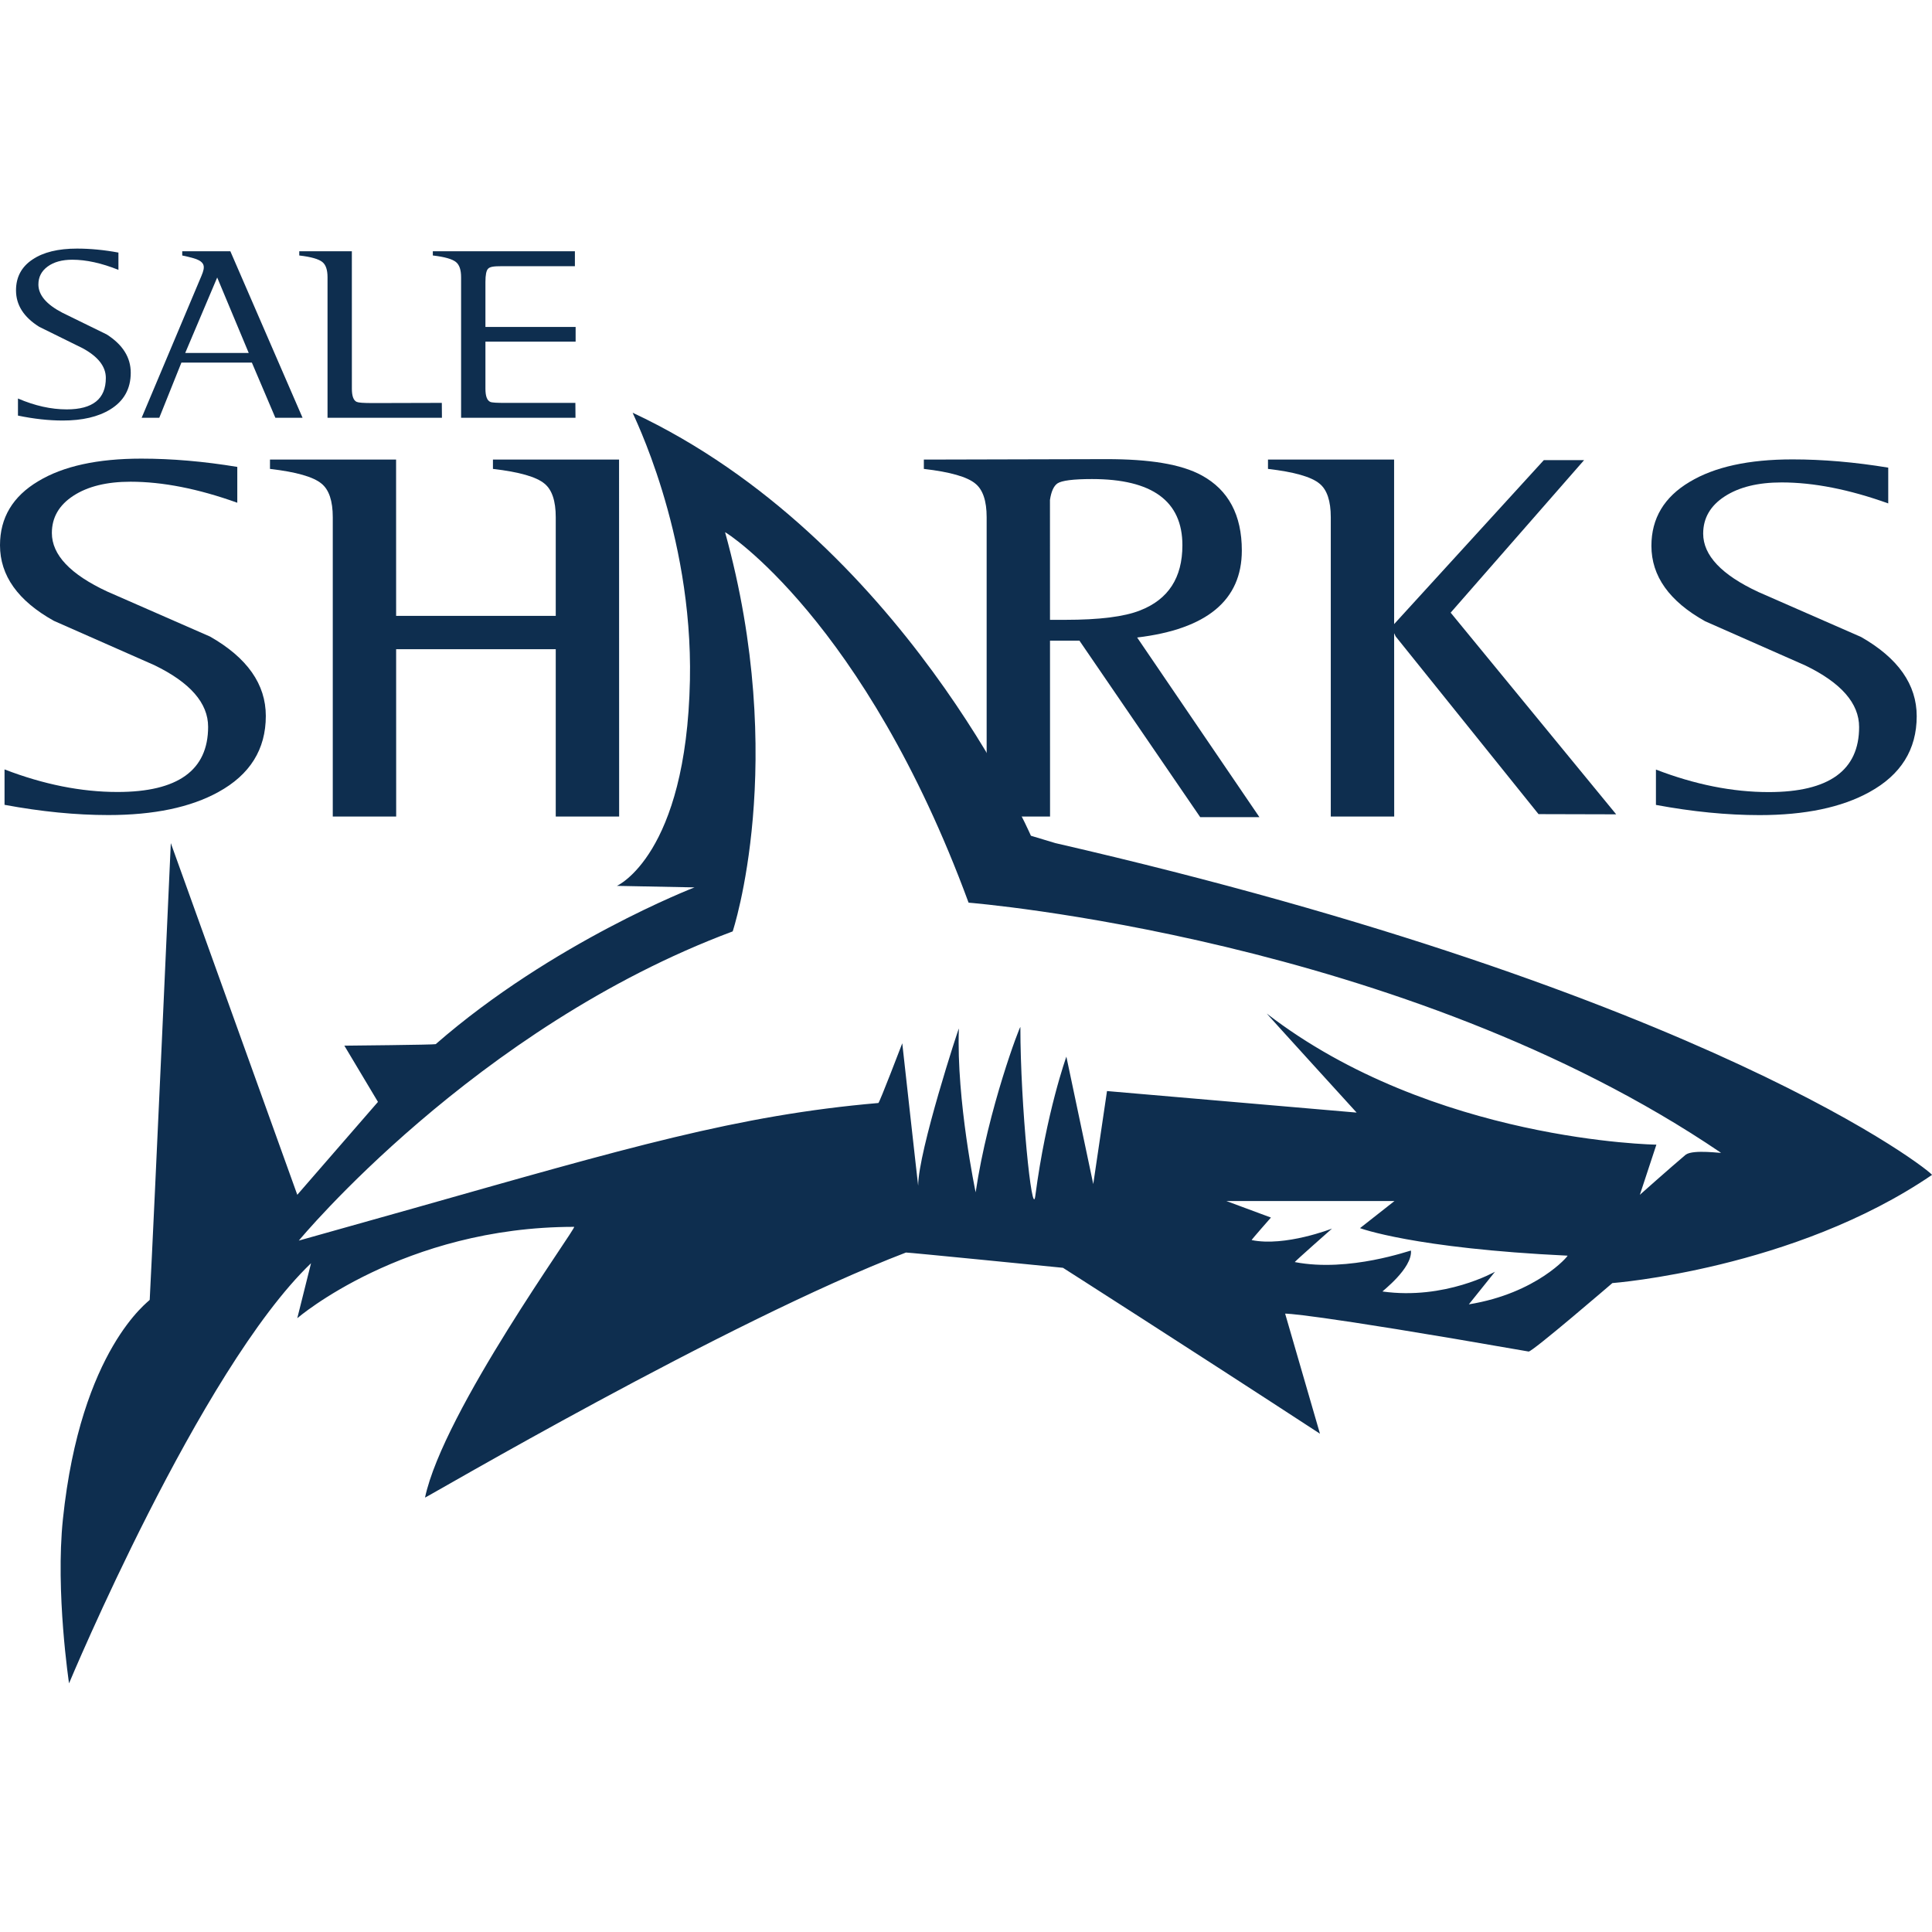<?xml version="1.0" encoding="utf-8"?>
<!-- Generator: Adobe Illustrator 15.1.0, SVG Export Plug-In  -->
<!DOCTYPE svg PUBLIC "-//W3C//DTD SVG 1.1//EN" "http://www.w3.org/Graphics/SVG/1.1/DTD/svg11.dtd">
<svg version="1.1"
	 xmlns="http://www.w3.org/2000/svg" xmlns:xlink="http://www.w3.org/1999/xlink" xmlns:a="http://ns.adobe.com/AdobeSVGViewerExtensions/3.0/"
	 x="0px" y="0px" width="1000px" height="1000px" viewBox="0 -128.671 1000 1000"
	 overflow="visible" enable-background="new 0 -128.671 1000 1000" xml:space="preserve">
<defs>
</defs>
<g>
	<defs>
		<rect id="SVGID_1_" y="0.03" width="1000" height="742.598"/>
	</defs>
	<clipPath id="SVGID_2_">
		<use xlink:href="#SVGID_1_"  overflow="visible"/>
	</clipPath>
	<path clip-path="url(#SVGID_2_)" fill-rule="evenodd" clip-rule="evenodd" fill="#0E2E4F" d="M546.249,307.716
		c-0.557-0.128-12.648-3.807-12.648-3.807S466.7,150.195,327.473,84.961c-0.516-0.24,31.213,61.281,29.633,138.464
		c-1.858,90.609-37.801,106.429-37.801,106.429l40.174,0.787c0,0-73.437,28.339-133.953,81.136
		c-0.402,0.347-47.285,0.789-47.285,0.789l17.392,29.104l-41.757,48.08L88.412,307.716c0,0-8.552,190.727-10.923,236.424
		c-0.028,0.536-35.688,25.148-44.915,113.399c-3.954,37.806,3.163,85.088,3.163,85.088s67.694-162.267,125.257-217.458l-7.12,28.461
		c0,0,54.854-47.286,143.301-47.286c1.669,0-67.699,95.361-77.187,140.133c-0.105,0.518,156.091-91.264,248.936-126.839
		c0.4-0.154,81.272,7.904,81.272,7.904s62.961,40.175,133.021,85.875l-18.035-62.157c0,0,10.407-0.597,126.041,19.62
		c1.788,0.311,43.34-35.431,43.34-35.431s93.783-7.113,165.428-55.981C1001.05,478.751,885.806,385.835,546.249,307.716
		 M760.271,546.458l13.538-16.882c0,0-25.9,14.74-58.218,10.227c-0.338-0.048,15.436-11.891,14.723-21.165
		c-0.027-0.331-31.84,11.409-60.122,5.94c-0.33-0.062,19.245-17.332,19.245-17.332s-24.239,9.513-41.588,5.944
		c-0.238-0.051,9.983-11.655,9.983-11.655l-23.051-8.553h86.993l-17.834,14.023c0,0,27.562,10.441,107.423,14.253
		C811.887,521.282,795.461,540.754,760.271,546.458z M872.617,468.921c-8.276,6.977-23.826,20.829-23.826,20.829l8.553-25.951
		c0,0-115.771-1.579-201.645-67.835c-0.533-0.408,46.495,51.238,46.495,51.238l-129.21-11.145l-7.117,48.158l-13.916-65.965
		c0,0-10.385,28.763-16.087,72.124c-1.654,12.583-7.718-46.883-7.718-87.423c0-1.328-16.701,42.161-23.154,85.52
		c0,0-10.008-47.541-8.683-84.755c0.039-0.937-21.063,63.691-21.063,81.283c0,0.667-8.235-73.671-8.235-73.671
		s-11.802,30.864-12.363,30.914c-72.861,6.295-129.809,23.14-240.982,54.618c-0.76,0.217-58.998,16.597-58.998,16.597
		s90.999-110.195,224.571-160.037c0,0,29.105-87.458-3.934-206.591c-0.176-0.644,72.204,45.512,126.032,191.716
		c0,0,225.199,17.931,389.428,129.453C891.322,468.369,876.75,466.161,872.617,468.921z"/>
</g>
<path fill-rule="evenodd" clip-rule="evenodd" fill="#0E2E4F" d="M977.348,113.379v18.515c-20.192-7.24-38.588-10.863-55.185-10.863
	c-12.224,0-22.043,2.411-29.466,7.239c-7.424,4.821-11.136,11.245-11.136,19.256c0,11.28,9.538,21.365,28.608,30.238
	c17.774,7.76,35.482,15.519,53.141,23.277c19.179,10.947,28.774,24.615,28.774,40.986c0,17.243-8.171,30.344-24.515,39.306
	c-14.383,7.934-33.331,11.894-56.861,11.894c-16.781,0-34.643-1.759-53.599-5.277v-18.296c20.172,7.77,39.633,11.656,58.383,11.656
	c31.186,0,46.783-11.222,46.783-33.667c0-12.262-9.269-22.878-27.822-31.863c-17.235-7.582-34.525-15.211-51.868-22.886
	c-18.548-10.343-27.815-23.358-27.815-39.042c0-14.226,6.599-25.261,19.8-33.107c12.871-7.756,30.599-11.637,53.19-11.637
	C943.579,109.109,960.113,110.534,977.348,113.379"/>
<path fill-rule="evenodd" clip-rule="evenodd" fill="#0E2E4F" d="M73.32,87.566l29.961-71.113c1.464-3.421,2.246-5.218,2.193-6.88
	c0-1.542-0.965-2.777-2.896-3.691c-1.46-0.711-4.208-1.481-8.255-2.312V1.389h24.909L156.6,87.566h-14.075l-12.158-28.553H93.894
	L82.442,87.566H73.32 M112.422,14.962l-16.55,39.057h32.87L112.422,14.962z"/>
<path fill-rule="evenodd" clip-rule="evenodd" fill="#0E2E4F" d="M238.661,87.566V14.828c0-3.796-0.873-6.401-2.613-7.824
	c-1.887-1.58-5.893-2.729-12.016-3.438V1.389h73.536v7.718l-37.976,0.008c-4.01,0-5.996,0.254-6.989,1.339
	c-0.893,0.922-1.343,3.19-1.343,6.825v55.24c0,3.788,0.824,6.06,2.479,6.812c0.943,0.42,3.275,0.54,8.608,0.54l35.471-0.009
	l0.061,7.704H238.661"/>
<path fill-rule="evenodd" clip-rule="evenodd" fill="#0E2E4F" d="M122.822,112.999v18.549
	c-20.234-7.259-38.662-10.882-55.289-10.882c-12.248,0-22.093,2.417-29.527,7.25c-7.44,4.833-11.159,11.265-11.159,19.29
	c0,11.312,9.558,21.411,28.666,30.305c17.804,7.771,35.552,15.546,53.242,23.32c19.221,10.968,28.831,24.662,28.831,41.071
	c0,17.272-8.183,30.396-24.559,39.38C98.617,289.229,79.628,293.2,56.057,293.2c-16.814,0-34.715-1.767-53.709-5.294v-18.33
	c20.215,7.789,39.717,11.682,58.5,11.682c31.25,0,46.875-11.248,46.875-33.738c0-12.281-9.291-22.925-27.873-31.923
	C62.578,208,45.253,200.351,27.876,192.67C9.292,182.306,0,169.263,0,153.545c0-14.253,6.616-25.307,19.843-33.165
	c12.899-7.777,30.663-11.664,53.29-11.664C88.99,108.717,105.55,110.146,122.822,112.999"/>
<rect x="250.041" y="40.559" fill="#0E2E4F" width="47.902" height="7.603"/>
<path fill-rule="evenodd" clip-rule="evenodd" fill="#0E2E4F" d="M169.528,87.566V14.828c0-3.796-0.871-6.401-2.612-7.824
	c-1.887-1.58-5.892-2.729-12.016-3.438V1.389h27.217l0.012,71.13c0,3.788,0.823,6.06,2.474,6.812
	c0.948,0.42,3.245,0.624,8.576,0.624l35.504-0.093l0.061,7.704H169.528"/>
<g>
	<defs>
		<rect id="SVGID_3_" y="0.03" width="1000" height="742.598"/>
	</defs>
	<clipPath id="SVGID_4_">
		<use xlink:href="#SVGID_3_"  overflow="visible"/>
	</clipPath>
	<path clip-path="url(#SVGID_4_)" fill-rule="evenodd" clip-rule="evenodd" fill="#0E2E4F" d="M61.299,2.062v8.946
		c-8.732-3.497-16.683-5.248-23.863-5.248c-5.286,0-9.534,1.167-12.742,3.5c-3.212,2.332-4.818,5.432-4.818,9.306
		c0,5.453,4.125,10.327,12.372,14.617c7.685,3.751,15.342,7.502,22.979,11.252c8.299,5.289,12.446,11.894,12.446,19.811
		c0,8.332-3.533,14.666-10.601,18.997c-6.222,3.832-14.419,5.753-24.593,5.753c-7.256,0-14.981-0.854-23.18-2.554v-8.845
		c8.73,3.755,17.142,5.633,25.253,5.633c13.483,0,20.229-5.427,20.229-16.275c0-5.921-4.014-11.058-12.032-15.396
		c-7.452-3.665-14.927-7.356-22.429-11.062c-8.022-5-12.031-11.289-12.031-18.874c0-6.873,2.856-12.21,8.565-15.997
		C22.418,1.875,30.089,0,39.855,0C46.696,0,53.846,0.684,61.299,2.062"/>
</g>
<path fill="#0E2E4F" d="M287.653,293.97v-86.611h-82.616l0.023,86.611h-32.817V139.051c0-8.433-1.935-14.225-5.807-17.376
	c-4.188-3.519-13.086-6.064-26.697-7.64v-4.84h65.273l0.022,80.922h82.619v-51.066c0-8.433-1.94-14.225-5.81-17.376
	c-4.187-3.519-13.088-6.064-26.698-7.64v-4.84h65.276l0.043,184.775H287.653"/>
<path fill="#0E2E4F" d="M484.593,109.195l88.132-0.221c22.07,0,38.521,2.516,49.349,8.447c13.792,7.555,20.694,20.5,20.694,38.838
	c0,25.713-18.062,40.726-54.183,45.042l63.282,92.976h-30.646l-62.516-91.358H543.48l0.023,91.05h-32.815V139.051
	c0-8.433-1.937-14.225-5.81-17.376c-4.185-3.519-13.083-6.064-26.694-7.64v-4.84H484.593 M543.477,192.153h7.938
	c17.593,0,30.479-1.616,38.655-4.854c14.63-5.671,21.94-16.917,21.94-33.738c0-22.85-15.594-34.275-46.786-34.275
	c-9.72,0-15.704,0.764-17.953,2.294c-1.905,1.375-3.171,4.219-3.812,8.524L543.477,192.153z"/>
<path fill="#0E2E4F" d="M721.604,194.355l77.478-84.869h20.843l-69.07,78.955l85.676,104.383l-40.198-0.105l-73.939-91.972
	l-0.788-1.68l0.028,94.902H688.81V139.051c0-8.433-1.935-14.225-5.804-17.376c-4.188-3.519-13.087-6.064-26.697-7.64v-4.84h65.275
	L721.604,194.355"/>
</svg>
